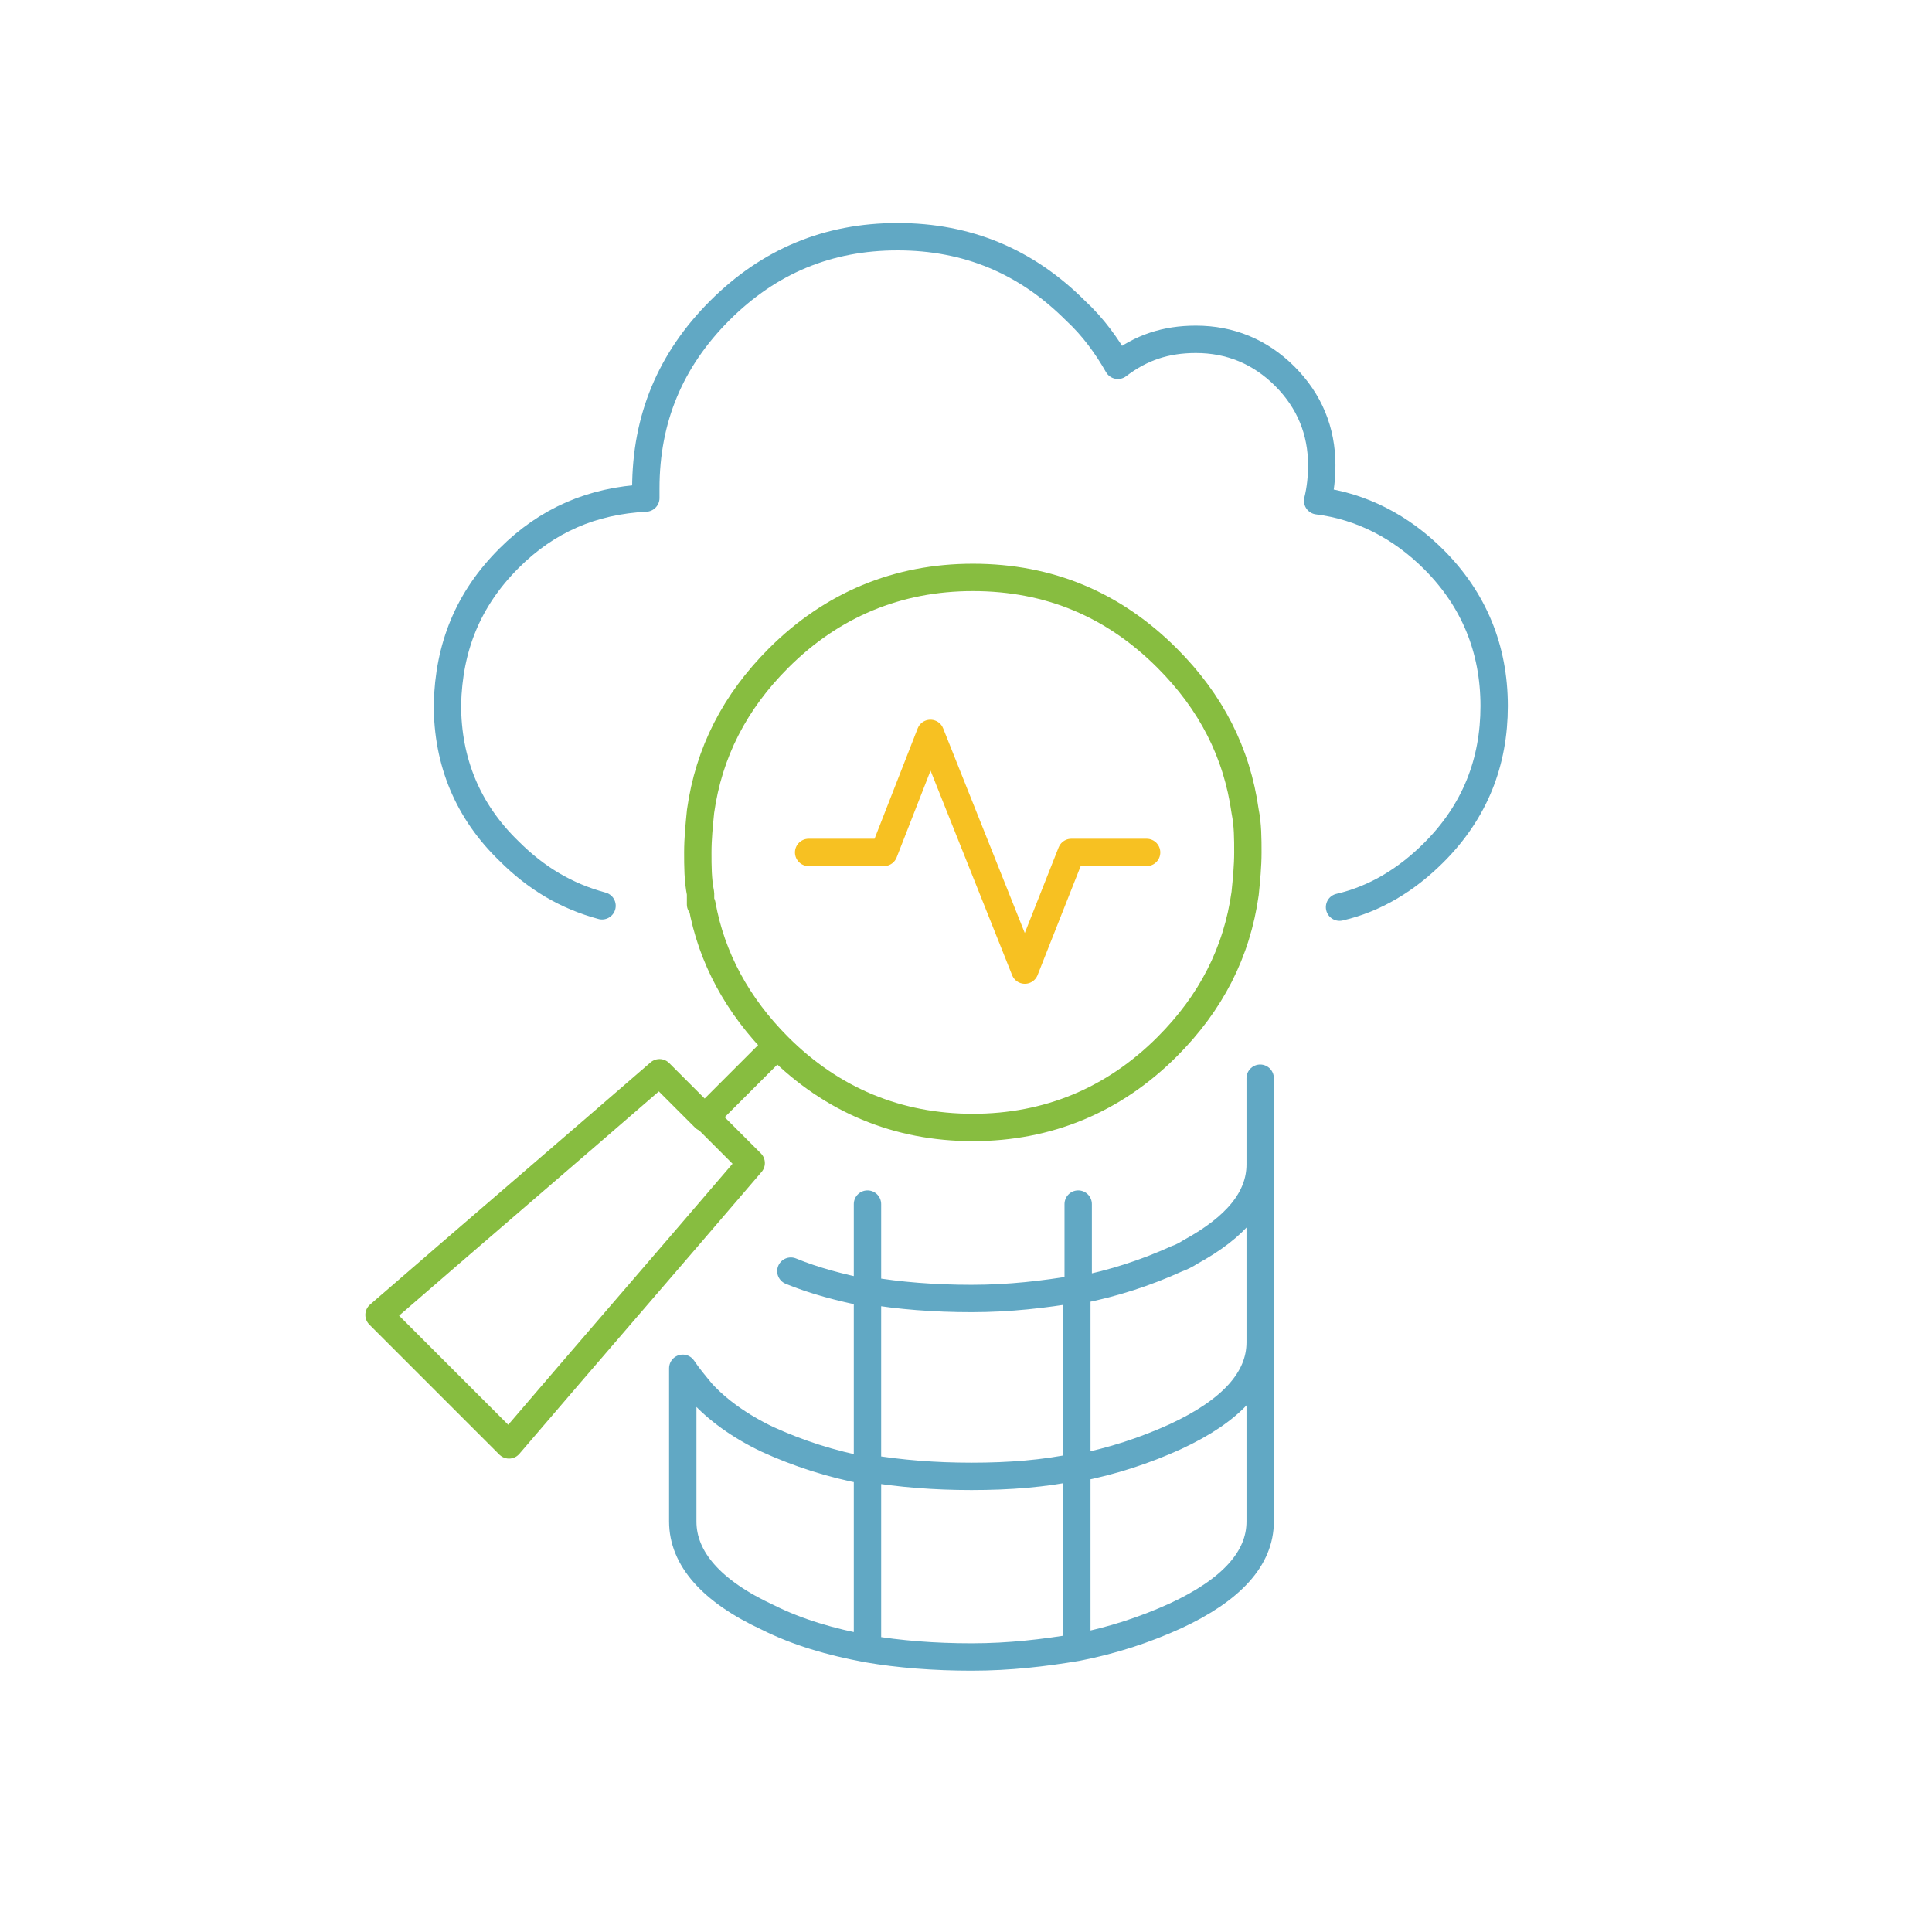 <?xml version="1.0" encoding="UTF-8"?><svg xmlns="http://www.w3.org/2000/svg" id="Layer_1" version="1.1" viewBox="0 0 141.2 141.2" aria-hidden="true" width="141px" height="141px">
  <!-- Generator: Adobe Illustrator 30.1.0, SVG Export Plug-In . SVG Version: 2.1.1 Build 65)  -->
  <defs><linearGradient class="cerosgradient" data-cerosgradient="true" id="CerosGradient_id728e6c903" gradientUnits="userSpaceOnUse" x1="50%" y1="100%" x2="50%" y2="0%"><stop offset="0%" stop-color="#d1d1d1"/><stop offset="100%" stop-color="#d1d1d1"/></linearGradient><linearGradient/>
    <style>
      .st0 {
        stroke: #f7c122;
      }

      .st0, .st1, .st2 {
        fill: none;
        fill-rule: evenodd;
        stroke-linecap: round;
        stroke-linejoin: round;
        stroke-width: 2px;
      }

      .st3 {
        fill: #fff;
        fill-opacity: 0;
      }

      .st1 {
        stroke: #61a8c4;
      }

      .st2 {
        stroke: #87bd40;
      }
    </style>
  </defs>
  <rect class="st3" x="8.6" y="8.5" width="124.8" height="124.8"/>
  <g>
    <path class="st1" d="M97.9,66.3c2.6-.6,4.9-2,6.9-4,3-3,4.4-6.6,4.4-10.7,0-4.2-1.5-7.8-4.4-10.7-2.4-2.4-5.3-3.9-8.5-4.3.2-.8.3-1.7.3-2.6,0-2.5-.9-4.7-2.7-6.5-1.8-1.8-4-2.7-6.5-2.7-2.2,0-4,.6-5.7,1.9-.8-1.4-1.8-2.8-3.1-4-3.6-3.6-7.9-5.4-13-5.4-5.1,0-9.4,1.8-13,5.4-3.6,3.6-5.4,7.9-5.4,13,0,.2,0,.5,0,.7-3.9.2-7.2,1.6-10,4.4-3,3-4.4,6.5-4.5,10.7,0,4.2,1.5,7.8,4.5,10.7,2,2,4.2,3.3,6.8,4M92.1,78.8v32.4c0,2.7-2.1,5-6.2,6.9-2.2,1-4.6,1.8-7.2,2.3-2.4.4-4.9.7-7.7.7-2.7,0-5.3-.2-7.6-.6-2.7-.5-5.1-1.2-7.3-2.3-4.1-1.9-6.2-4.3-6.2-7h0v-11.2c.4.6.9,1.2,1.4,1.8,1.1,1.2,2.7,2.4,4.8,3.4,2.2,1,4.6,1.8,7.3,2.3v-13c-2-.4-3.9-.9-5.6-1.6M63.4,107.3c2.4.4,4.9.6,7.6.6,2.8,0,5.3-.2,7.7-.7v-13c-2.4.4-4.9.7-7.7.7h0c-2.7,0-5.3-.2-7.6-.6M92.1,85.1c0,2.5-1.8,4.6-5.1,6.4-.3.2-.7.4-1,.5-2.2,1-4.6,1.8-7.2,2.3v-6.3M92.1,98.1c0,2.7-2.1,5-6.2,6.9-2.2,1-4.6,1.8-7.2,2.3v13M63.4,88v6.3M63.4,120.4v-13"/>
    <path class="st2" d="M51.3,66.1c.7,3.9,2.6,7.4,5.6,10.4h0c3.9,3.9,8.7,5.9,14.2,5.9,5.5,0,10.3-2,14.2-5.9,3.2-3.2,5.1-6.9,5.7-11.2.1-1,.2-2,.2-3,0-1,0-2-.2-3-.6-4.3-2.5-8-5.7-11.2-3.9-3.9-8.6-5.9-14.2-5.9-5.5,0-10.3,2-14.2,5.9-3.2,3.2-5.1,6.9-5.7,11.2-.1,1-.2,2-.2,3,0,1,0,2,.2,3,0,.1,0,.2,0,.3,0,.2,0,.3,0,.5ZM51.6,81.7l3.3,3.3c-5.9,6.9-11.8,13.7-17.7,20.6h0s-9.5-9.5-9.5-9.5h0c6.8-5.9,13.7-11.8,20.5-17.7l3.3,3.3,5.2-5.2"/>
    <polyline class="st0" points="59.1 62.3 64.6 62.3 68 53.6 74.9 70.9 78.3 62.3 83.8 62.3"/>
  </g>
</svg>